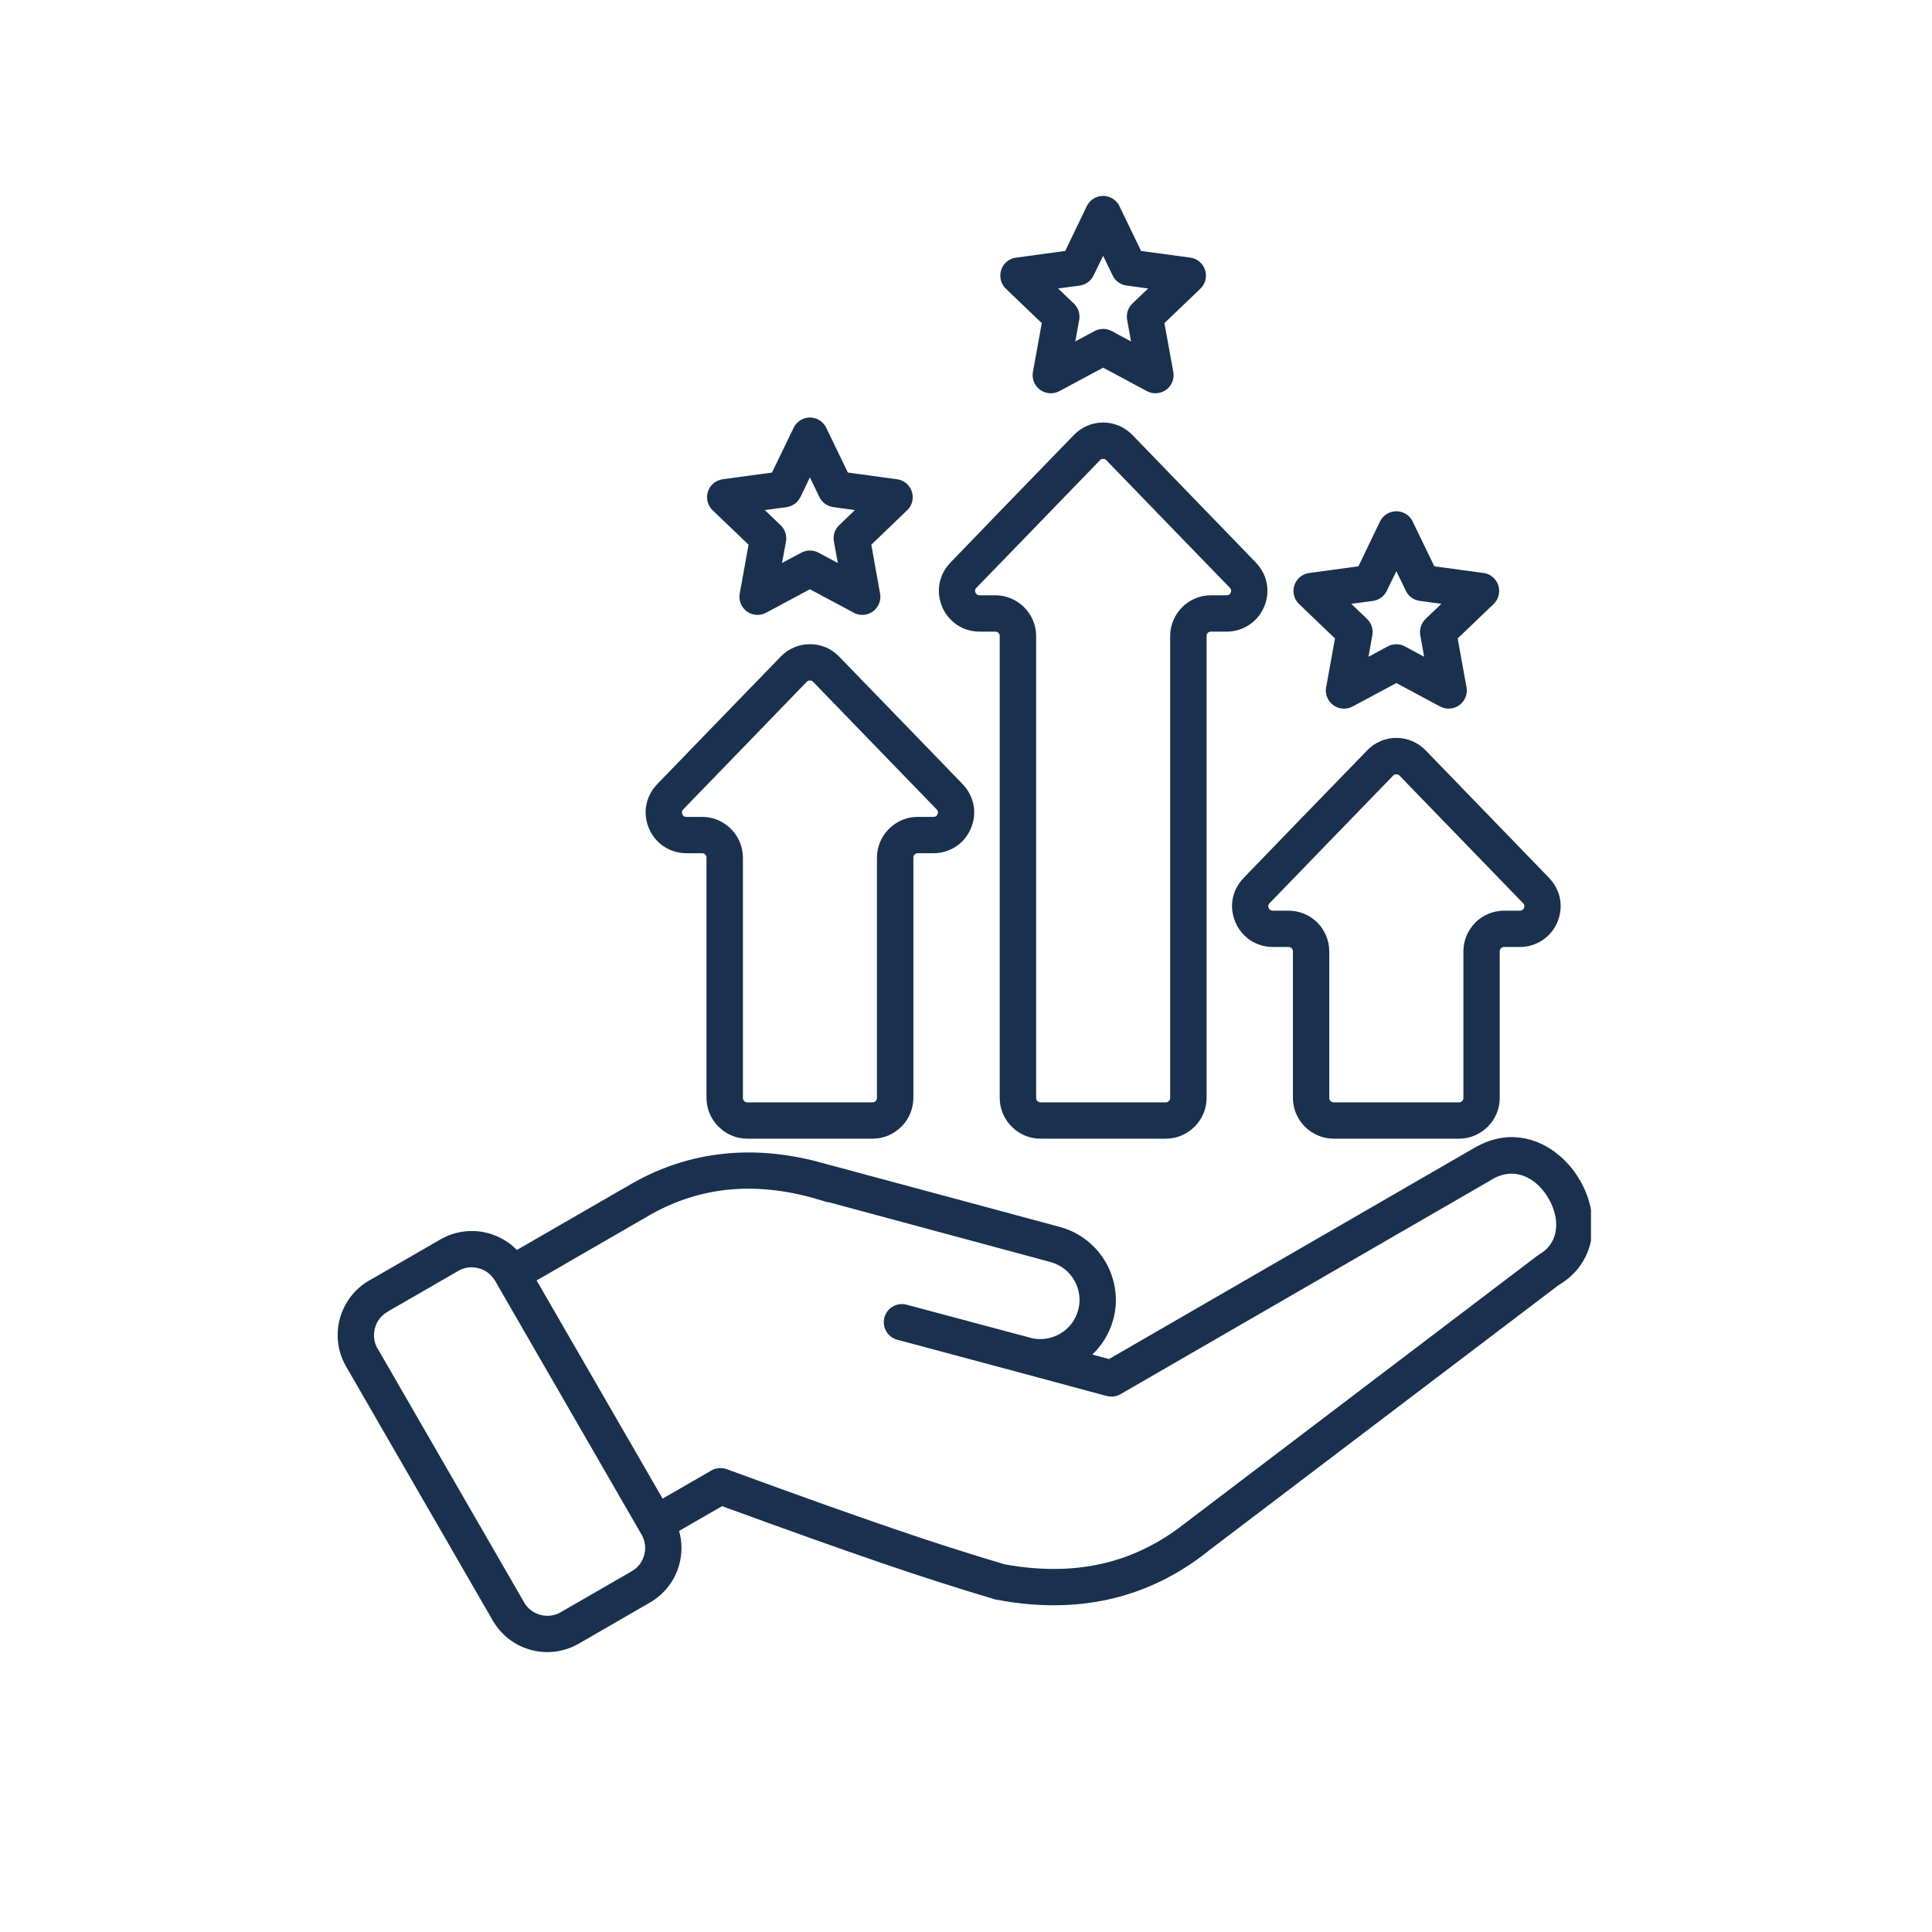 <svg xmlns="http://www.w3.org/2000/svg" xmlns:xlink="http://www.w3.org/1999/xlink" width="100" zoomAndPan="magnify" viewBox="0 0 75 75" height="100" preserveAspectRatio="xMidYMid meet"><defs><clipPath id="25933e283d"><path d="M 13.012 7.5 L 61.762 7.5 L 61.762 64.5 L 13.012 64.5 Z M 13.012 7.5 " clip-rule="nonzero"></path></clipPath></defs><g clip-path="url(#25933e283d)"><path fill="#19304f" d="M 56.809 42.621 L 56.809 36.93 C 56.809 36.5 56.984 36.105 57.273 35.816 L 57.273 35.812 C 57.562 35.527 57.957 35.352 58.391 35.352 L 59.004 35.352 C 59.043 35.352 59.074 35.34 59.098 35.324 C 59.125 35.309 59.148 35.281 59.16 35.25 C 59.176 35.215 59.18 35.18 59.176 35.148 C 59.168 35.117 59.152 35.086 59.129 35.062 L 59.125 35.062 L 57.133 33.004 L 54.328 30.109 C 54.309 30.09 54.289 30.074 54.273 30.066 C 54.258 30.059 54.238 30.059 54.207 30.059 C 54.176 30.059 54.152 30.059 54.141 30.066 L 54.137 30.066 C 54.121 30.074 54.102 30.086 54.082 30.109 L 51.277 33.004 L 49.285 35.062 C 49.258 35.086 49.242 35.117 49.238 35.148 C 49.23 35.18 49.234 35.215 49.25 35.25 C 49.266 35.281 49.285 35.309 49.312 35.324 C 49.336 35.34 49.371 35.352 49.41 35.352 L 50.023 35.352 C 50.453 35.352 50.848 35.527 51.137 35.812 L 51.137 35.816 L 51.141 35.816 C 51.426 36.105 51.602 36.5 51.602 36.93 L 51.602 42.621 C 51.602 42.668 51.621 42.711 51.648 42.742 L 51.652 42.742 C 51.684 42.773 51.723 42.793 51.773 42.793 L 56.641 42.793 C 56.688 42.793 56.73 42.773 56.758 42.742 L 56.762 42.742 C 56.789 42.711 56.809 42.668 56.809 42.621 Z M 38.715 62.105 C 38.68 62.102 38.645 62.094 38.609 62.082 C 37.207 61.664 35.887 61.246 34.211 60.672 C 32.625 60.129 30.691 59.441 28.031 58.469 L 26.363 59.43 C 26.484 59.859 26.484 60.309 26.371 60.727 C 26.211 61.328 25.816 61.871 25.23 62.211 L 22.527 63.773 C 22.484 63.801 22.445 63.824 22.398 63.844 C 21.832 64.148 21.195 64.207 20.613 64.051 C 20.035 63.895 19.512 63.527 19.172 62.98 C 19.145 62.945 19.121 62.906 19.105 62.867 L 13.438 53.051 C 13.426 53.035 13.418 53.02 13.41 53 C 13.094 52.43 13.035 51.781 13.191 51.195 C 13.355 50.59 13.746 50.047 14.328 49.711 C 14.344 49.703 14.355 49.695 14.371 49.688 L 17.094 48.117 C 17.68 47.777 18.344 47.711 18.949 47.871 C 19.367 47.984 19.754 48.207 20.066 48.523 L 24.242 46.113 L 24.266 46.102 C 25.492 45.352 26.793 44.914 28.172 44.781 C 29.391 44.664 30.656 44.789 31.977 45.16 L 32.004 45.168 L 41.145 47.629 C 41.922 47.84 42.543 48.348 42.922 48.996 C 43.297 49.648 43.426 50.441 43.219 51.219 L 43.215 51.223 L 43.215 51.227 C 43.07 51.762 42.781 52.223 42.406 52.582 L 43.051 52.758 L 57.25 44.551 L 57.254 44.551 C 58.473 43.844 59.664 44.125 60.531 44.855 C 60.852 45.125 61.125 45.457 61.332 45.816 C 61.543 46.176 61.691 46.574 61.766 46.98 C 61.969 48.078 61.637 49.219 60.496 49.895 L 46.918 60.199 L 46.891 60.223 C 45.734 61.145 44.465 61.762 43.086 62.078 C 41.727 62.387 40.27 62.395 38.715 62.105 Z M 25.723 58.176 L 27.578 57.105 C 27.758 56.988 27.988 56.953 28.207 57.031 C 30.977 58.047 32.984 58.762 34.664 59.336 C 36.301 59.898 37.602 60.309 38.984 60.723 C 40.344 60.973 41.609 60.969 42.777 60.703 C 43.844 60.461 44.84 59.996 45.762 59.316 L 45.93 59.188 L 46.016 59.121 C 46.035 59.105 46.055 59.09 46.074 59.078 L 59.691 48.738 C 59.715 48.723 59.738 48.707 59.762 48.691 C 60.324 48.367 60.484 47.793 60.383 47.234 C 60.336 46.992 60.246 46.746 60.113 46.52 C 59.984 46.293 59.816 46.094 59.629 45.934 C 59.18 45.555 58.574 45.41 57.953 45.766 L 57.957 45.766 L 43.5 54.121 C 43.332 54.219 43.141 54.238 42.969 54.191 L 42.969 54.195 L 39.625 53.293 L 34.832 52.008 C 34.457 51.91 34.234 51.523 34.332 51.145 C 34.434 50.77 34.82 50.547 35.195 50.648 L 39.992 51.93 L 40.012 51.938 C 40.41 52.039 40.816 51.969 41.148 51.777 C 41.484 51.586 41.746 51.262 41.855 50.855 C 41.965 50.453 41.898 50.039 41.703 49.703 L 41.703 49.699 C 41.508 49.363 41.184 49.102 40.781 48.992 L 32.18 46.672 C 32.125 46.668 32.07 46.66 32.02 46.641 C 31.914 46.609 31.809 46.574 31.703 46.547 L 31.641 46.527 C 31.625 46.523 31.609 46.52 31.594 46.512 C 30.441 46.191 29.348 46.082 28.305 46.18 C 27.254 46.281 26.25 46.598 25.293 47.129 L 25.055 47.27 L 24.996 47.305 C 24.98 47.312 24.961 47.324 24.941 47.332 L 20.832 49.707 Z M 19.27 49.809 L 19.266 49.797 L 19.262 49.793 L 19.238 49.75 L 19.215 49.715 C 19.07 49.469 18.84 49.301 18.586 49.234 C 18.324 49.164 18.043 49.191 17.797 49.332 L 15.07 50.906 L 15.035 50.93 C 14.789 51.07 14.621 51.301 14.555 51.559 C 14.488 51.809 14.512 52.078 14.637 52.32 L 14.656 52.344 L 20.348 62.207 L 20.348 62.211 C 20.488 62.453 20.719 62.621 20.977 62.688 C 21.234 62.758 21.52 62.73 21.762 62.59 L 21.766 62.586 L 24.531 60.992 C 24.773 60.852 24.941 60.621 25.008 60.363 C 25.078 60.102 25.051 59.82 24.906 59.574 Z M 54.84 20.246 L 55.68 21.984 L 57.586 22.242 C 57.973 22.293 58.242 22.648 58.191 23.035 C 58.168 23.199 58.094 23.34 57.98 23.449 L 56.586 24.785 L 56.93 26.68 C 57 27.062 56.742 27.43 56.363 27.496 C 56.199 27.527 56.039 27.496 55.906 27.426 L 55.902 27.426 L 54.207 26.516 L 52.508 27.426 C 52.164 27.609 51.738 27.48 51.555 27.141 C 51.469 26.98 51.449 26.805 51.488 26.645 L 51.824 24.785 L 50.43 23.449 C 50.148 23.18 50.141 22.734 50.41 22.453 C 50.531 22.328 50.68 22.258 50.84 22.242 L 52.734 21.984 L 53.57 20.246 C 53.742 19.895 54.16 19.75 54.512 19.918 C 54.66 19.988 54.773 20.109 54.84 20.246 Z M 54.574 22.934 L 54.207 22.172 L 53.836 22.934 C 53.738 23.141 53.539 23.293 53.297 23.328 L 52.457 23.441 L 53.07 24.027 C 53.234 24.188 53.32 24.422 53.273 24.66 L 53.125 25.496 L 53.871 25.094 C 54.074 24.988 54.324 24.977 54.539 25.094 L 55.285 25.496 L 55.141 24.695 C 55.09 24.461 55.156 24.207 55.34 24.027 L 55.953 23.441 L 55.133 23.328 C 54.898 23.305 54.684 23.164 54.574 22.934 Z M 43.457 8.004 L 44.297 9.742 L 46.203 10 C 46.59 10.051 46.859 10.406 46.809 10.793 C 46.785 10.957 46.711 11.098 46.598 11.207 L 45.203 12.543 L 45.547 14.438 C 45.617 14.82 45.363 15.188 44.98 15.254 C 44.816 15.285 44.656 15.254 44.523 15.184 L 42.824 14.273 L 41.125 15.184 C 40.781 15.367 40.355 15.238 40.172 14.898 C 40.086 14.738 40.066 14.562 40.105 14.402 L 40.441 12.543 L 39.047 11.207 C 38.77 10.938 38.758 10.492 39.027 10.211 C 39.148 10.086 39.301 10.016 39.457 10 L 41.352 9.742 L 42.188 8.004 C 42.359 7.652 42.781 7.508 43.129 7.676 C 43.277 7.746 43.391 7.867 43.457 8.004 Z M 43.191 10.691 L 42.824 9.93 L 42.453 10.691 C 42.355 10.898 42.156 11.051 41.914 11.086 L 41.074 11.199 L 41.688 11.785 C 41.852 11.945 41.938 12.176 41.895 12.418 L 41.742 13.254 L 42.488 12.852 C 42.691 12.746 42.941 12.734 43.156 12.852 L 43.906 13.254 L 43.762 12.453 C 43.707 12.219 43.773 11.965 43.957 11.785 L 44.57 11.199 L 43.75 11.086 C 43.516 11.062 43.301 10.922 43.191 10.691 Z M 32.074 16.605 L 32.914 18.344 L 34.824 18.605 C 35.207 18.656 35.477 19.008 35.426 19.395 C 35.402 19.559 35.328 19.703 35.215 19.809 L 33.824 21.145 L 34.164 23.043 C 34.234 23.426 33.98 23.789 33.598 23.859 C 33.434 23.887 33.273 23.859 33.141 23.785 L 31.441 22.875 L 29.742 23.785 C 29.398 23.969 28.973 23.844 28.789 23.5 C 28.703 23.34 28.688 23.164 28.723 23.004 L 29.059 21.145 L 27.664 19.809 C 27.387 19.539 27.375 19.094 27.645 18.812 C 27.766 18.691 27.918 18.621 28.074 18.602 L 29.969 18.344 L 30.809 16.605 C 30.977 16.258 31.398 16.109 31.746 16.277 C 31.895 16.352 32.008 16.469 32.074 16.605 Z M 31.809 19.297 L 31.441 18.531 L 31.074 19.297 L 31.07 19.297 C 30.973 19.5 30.777 19.652 30.531 19.688 L 29.691 19.801 L 30.305 20.391 C 30.469 20.547 30.555 20.781 30.512 21.02 L 30.359 21.855 L 31.109 21.453 C 31.309 21.348 31.559 21.34 31.773 21.453 L 32.523 21.855 L 32.379 21.055 C 32.324 20.82 32.391 20.566 32.574 20.391 L 33.188 19.801 L 32.367 19.688 C 32.137 19.664 31.918 19.523 31.809 19.297 Z M 34.043 42.621 L 34.043 33.293 C 34.043 32.859 34.223 32.465 34.508 32.176 L 34.512 32.176 C 34.797 31.887 35.191 31.711 35.625 31.711 L 36.238 31.711 C 36.277 31.711 36.312 31.703 36.336 31.688 C 36.359 31.668 36.383 31.641 36.395 31.609 C 36.41 31.574 36.414 31.539 36.41 31.508 C 36.402 31.477 36.387 31.449 36.363 31.422 L 34.367 29.363 L 31.566 26.469 C 31.547 26.449 31.527 26.434 31.508 26.426 C 31.496 26.422 31.473 26.418 31.441 26.418 C 31.41 26.418 31.387 26.422 31.375 26.426 L 31.371 26.426 C 31.355 26.434 31.34 26.449 31.316 26.469 L 28.516 29.363 L 26.52 31.422 C 26.496 31.449 26.477 31.477 26.473 31.508 C 26.469 31.539 26.473 31.574 26.488 31.609 C 26.5 31.641 26.523 31.668 26.547 31.688 C 26.57 31.703 26.605 31.711 26.645 31.711 L 27.258 31.711 C 27.688 31.711 28.086 31.887 28.371 32.176 L 28.375 32.176 C 28.66 32.465 28.84 32.859 28.84 33.293 L 28.84 42.621 C 28.84 42.668 28.855 42.711 28.887 42.742 C 28.918 42.773 28.961 42.793 29.008 42.793 L 33.875 42.793 C 33.922 42.793 33.965 42.773 33.992 42.742 L 33.996 42.742 C 34.027 42.711 34.043 42.668 34.043 42.621 Z M 35.457 33.293 C 35.457 33.242 35.473 33.203 35.504 33.172 L 35.508 33.168 C 35.535 33.141 35.578 33.121 35.625 33.121 L 36.238 33.121 C 36.559 33.121 36.855 33.031 37.113 32.859 C 37.363 32.695 37.566 32.453 37.691 32.156 C 37.816 31.859 37.848 31.551 37.793 31.254 C 37.738 30.957 37.594 30.676 37.371 30.445 L 37.371 30.441 L 35.379 28.383 L 32.574 25.488 C 32.422 25.332 32.25 25.211 32.059 25.129 L 32.055 25.129 C 31.859 25.047 31.656 25.008 31.441 25.008 C 31.227 25.008 31.02 25.047 30.824 25.133 C 30.629 25.215 30.457 25.332 30.309 25.488 L 27.504 28.383 L 25.512 30.441 L 25.512 30.445 C 25.285 30.676 25.145 30.957 25.09 31.254 C 25.035 31.551 25.066 31.859 25.191 32.156 C 25.316 32.453 25.52 32.695 25.77 32.859 C 26.023 33.027 26.324 33.121 26.645 33.121 L 27.258 33.121 C 27.305 33.121 27.348 33.141 27.375 33.168 L 27.379 33.172 C 27.41 33.203 27.426 33.242 27.426 33.293 L 27.426 42.621 C 27.426 43.055 27.605 43.449 27.891 43.738 L 27.895 43.738 C 28.18 44.027 28.574 44.203 29.008 44.203 L 33.875 44.203 C 34.309 44.203 34.703 44.027 34.988 43.738 L 34.992 43.738 C 35.277 43.449 35.457 43.055 35.457 42.621 Z M 45.426 39.25 L 45.426 24.688 C 45.426 24.258 45.605 23.863 45.891 23.574 L 45.895 23.57 C 46.18 23.285 46.574 23.109 47.008 23.109 L 47.621 23.109 C 47.66 23.109 47.691 23.098 47.715 23.082 C 47.742 23.066 47.766 23.039 47.777 23.008 C 47.793 22.973 47.797 22.938 47.793 22.906 C 47.785 22.875 47.77 22.844 47.746 22.82 L 45.75 20.762 L 42.949 17.867 C 42.93 17.848 42.91 17.832 42.891 17.824 C 42.875 17.816 42.855 17.816 42.824 17.816 C 42.793 17.816 42.77 17.816 42.758 17.824 L 42.754 17.824 C 42.738 17.832 42.719 17.844 42.699 17.867 L 39.898 20.762 L 37.902 22.82 C 37.875 22.844 37.859 22.875 37.855 22.906 C 37.848 22.938 37.855 22.973 37.867 23.008 C 37.883 23.039 37.906 23.066 37.93 23.082 C 37.953 23.098 37.988 23.109 38.027 23.109 L 38.641 23.109 C 39.07 23.109 39.465 23.285 39.754 23.57 L 39.754 23.574 L 39.758 23.574 C 40.043 23.863 40.223 24.258 40.223 24.688 L 40.223 42.621 C 40.223 42.668 40.238 42.711 40.27 42.742 C 40.301 42.773 40.344 42.793 40.391 42.793 L 45.258 42.793 C 45.305 42.793 45.348 42.773 45.375 42.742 L 45.379 42.742 C 45.406 42.711 45.426 42.668 45.426 42.621 Z M 46.84 36.75 L 46.84 24.688 C 46.84 24.641 46.855 24.598 46.887 24.57 L 46.887 24.566 C 46.918 24.539 46.961 24.52 47.008 24.52 L 47.621 24.52 C 47.938 24.52 48.238 24.426 48.492 24.258 C 48.746 24.09 48.949 23.852 49.074 23.555 C 49.199 23.258 49.23 22.945 49.176 22.652 C 49.121 22.352 48.977 22.074 48.754 21.844 L 48.754 21.84 L 46.758 19.777 L 43.957 16.883 C 43.805 16.73 43.633 16.609 43.441 16.527 L 43.438 16.527 C 43.242 16.445 43.035 16.402 42.824 16.402 C 42.609 16.402 42.402 16.445 42.207 16.527 C 42.012 16.613 41.84 16.73 41.691 16.883 L 38.887 19.777 L 36.895 21.84 L 36.895 21.844 C 36.668 22.074 36.527 22.352 36.473 22.652 C 36.418 22.945 36.449 23.258 36.574 23.555 C 36.699 23.852 36.902 24.09 37.152 24.258 C 37.406 24.426 37.707 24.52 38.027 24.52 L 38.641 24.52 C 38.688 24.52 38.73 24.539 38.758 24.566 L 38.762 24.57 C 38.789 24.598 38.809 24.641 38.809 24.688 L 38.809 42.621 C 38.809 43.055 38.988 43.449 39.273 43.738 L 39.277 43.738 C 39.562 44.027 39.957 44.203 40.391 44.203 L 45.258 44.203 C 45.688 44.203 46.086 44.027 46.371 43.738 L 46.375 43.738 C 46.66 43.449 46.84 43.055 46.84 42.621 Z M 58.219 36.93 L 58.219 42.621 C 58.219 43.055 58.043 43.449 57.758 43.738 L 57.754 43.738 C 57.465 44.027 57.07 44.203 56.641 44.203 L 51.773 44.203 C 51.34 44.203 50.945 44.027 50.656 43.738 C 50.367 43.449 50.191 43.055 50.191 42.621 L 50.191 36.93 C 50.191 36.883 50.172 36.84 50.145 36.812 L 50.141 36.809 C 50.113 36.781 50.07 36.762 50.023 36.762 L 49.41 36.762 C 49.09 36.762 48.789 36.668 48.535 36.5 C 48.285 36.332 48.082 36.094 47.957 35.797 C 47.832 35.5 47.797 35.188 47.852 34.895 C 47.91 34.594 48.051 34.316 48.277 34.086 L 48.277 34.082 L 50.27 32.02 L 53.074 29.129 C 53.223 28.973 53.395 28.855 53.59 28.773 L 53.586 28.77 C 53.785 28.688 53.992 28.645 54.207 28.645 C 54.418 28.645 54.625 28.688 54.82 28.77 L 54.824 28.77 C 55.016 28.852 55.188 28.973 55.34 29.125 L 58.141 32.02 L 60.137 34.082 L 60.137 34.086 C 60.359 34.316 60.504 34.594 60.559 34.895 C 60.613 35.188 60.582 35.5 60.457 35.797 C 60.332 36.094 60.129 36.332 59.875 36.5 C 59.621 36.668 59.32 36.762 59.004 36.762 L 58.391 36.762 C 58.344 36.762 58.301 36.781 58.27 36.809 L 58.27 36.812 C 58.238 36.84 58.219 36.883 58.219 36.93 Z M 58.219 36.93 " fill-opacity="1" fill-rule="evenodd"></path></g></svg>